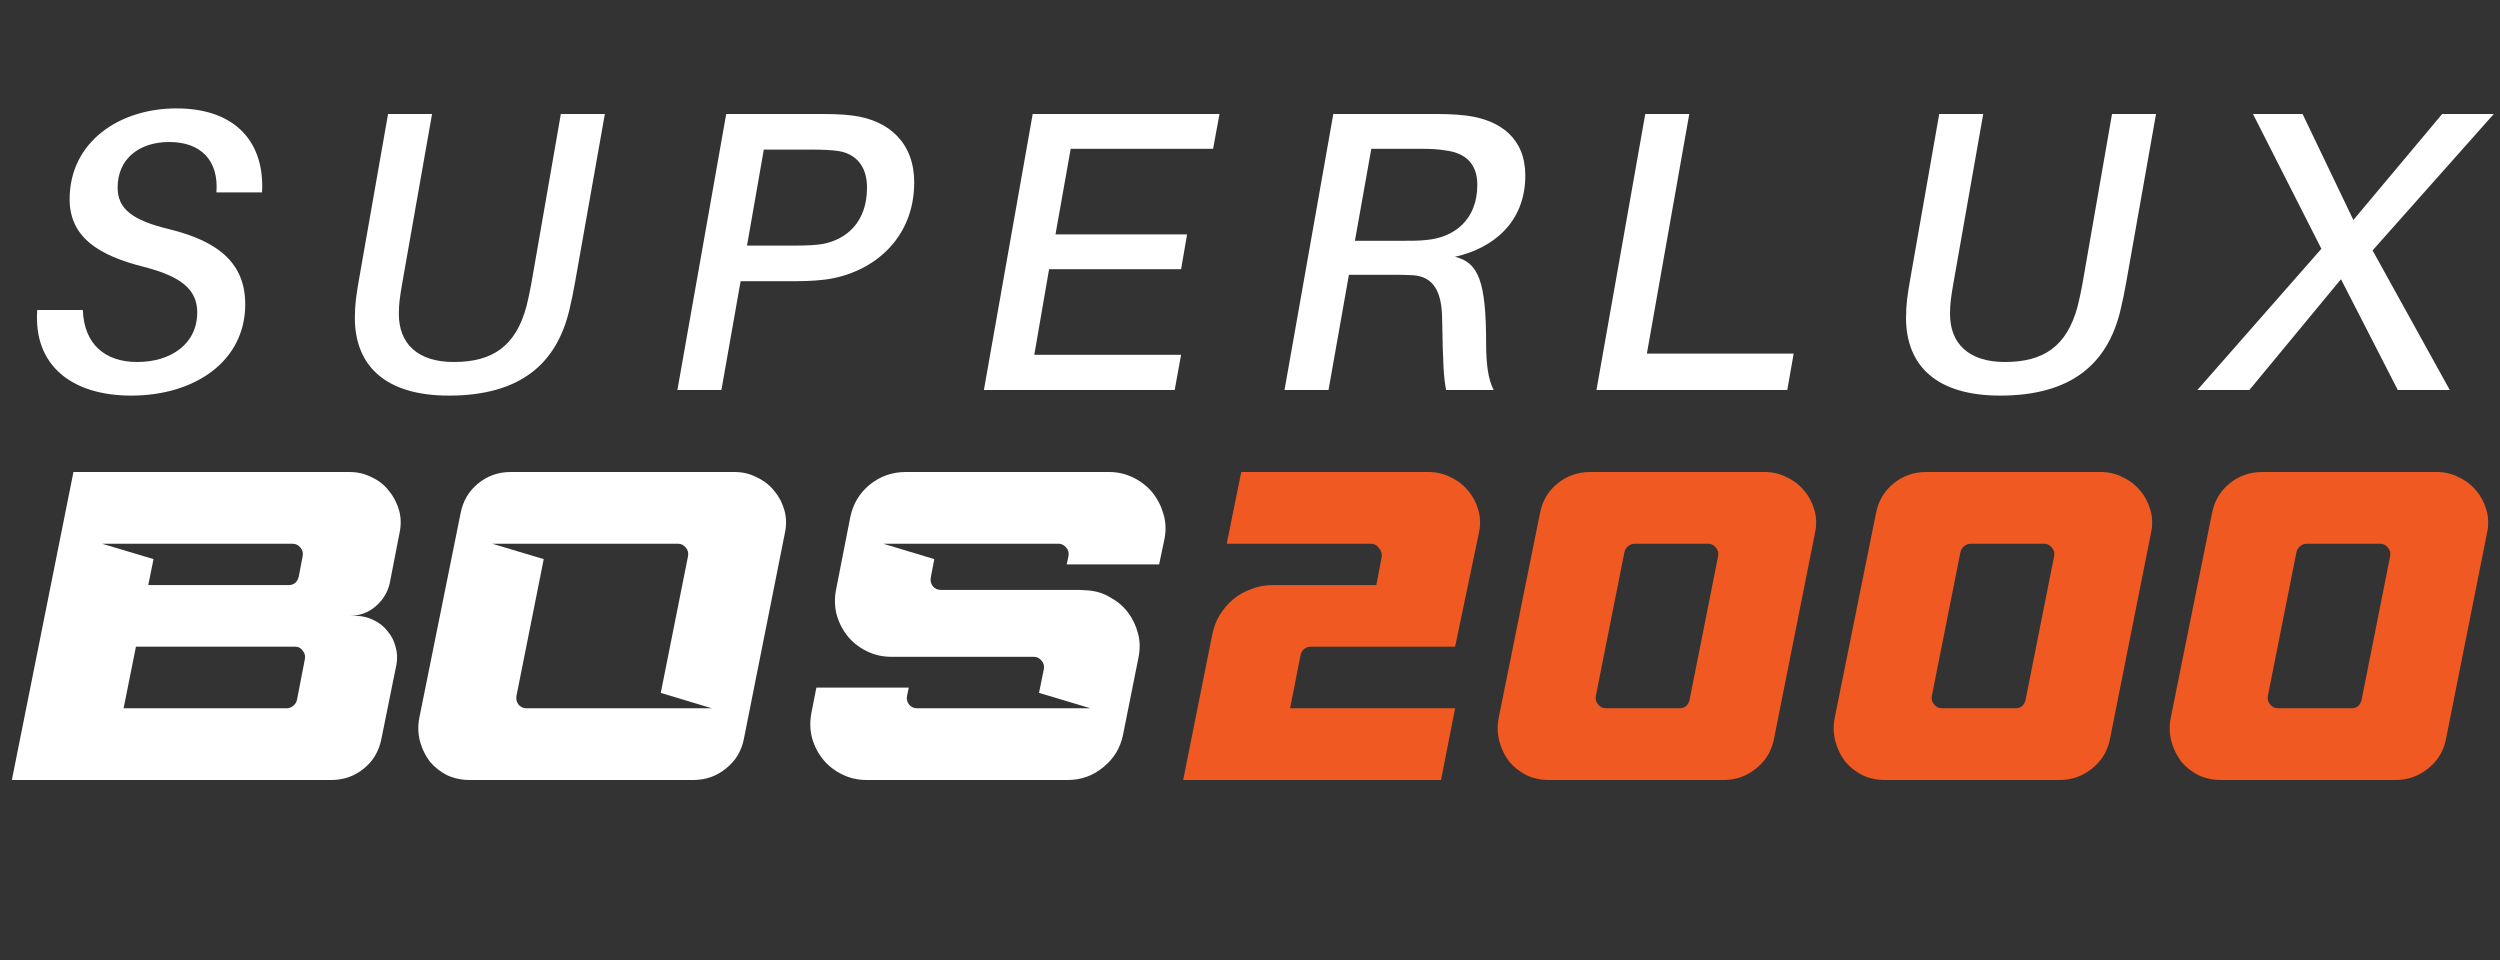 <svg width="250" height="96" viewBox="0 0 250 96" fill="none" xmlns="http://www.w3.org/2000/svg">
<rect x="0" y="0" width="250" height="96" fill="#333333" stroke="none"/>
<path d="M17.643 10.84C23.763 10.84 26.483 14.44 26.203 19.24H21.643C21.883 16.08 20.123 14.2 16.923 14.2C13.963 14.2 11.763 15.84 11.763 18.76C11.763 20.92 13.283 22.04 16.923 22.92C22.003 24.16 24.523 26.44 24.523 30.44C24.523 36.12 19.483 39.56 13.123 39.56C7.203 39.56 3.323 36.56 3.723 31H8.283C8.403 34.4 10.483 36.2 13.723 36.2C17.083 36.2 19.723 34.4 19.723 31.24C19.723 28.96 18.123 27.64 14.363 26.68C9.923 25.56 6.963 23.76 6.963 19.92C6.963 14.2 11.923 10.84 17.643 10.84ZM60.485 11.4L57.525 28.12C57.325 29.24 57.165 30.04 56.925 31.04C55.645 36.36 52.045 39.56 44.885 39.56C38.565 39.56 35.485 36.6 35.485 31.76C35.485 30.48 35.645 29.36 35.925 27.8L38.805 11.4H43.205L40.245 28.2C39.965 29.8 39.885 30.44 39.885 31.4C39.885 34.36 41.765 36.2 45.365 36.2C49.245 36.2 51.565 34.64 52.645 30.64C52.805 30 52.965 29.24 53.125 28.4L56.085 11.4H60.485ZM85.3 11.56C88.941 12.04 91.421 14.32 91.421 18.24C91.421 24 87.141 27.36 82.501 27.96C81.141 28.12 80.18 28.12 78.701 28.12H74.061L72.141 39H67.74L72.621 11.4H81.54C83.02 11.4 84.02 11.4 85.3 11.56ZM82.26 24.4C84.621 23.96 86.701 22.24 86.701 18.76C86.701 16.52 85.501 15.4 83.941 15.12C83.26 15 82.26 14.96 81.141 14.96H76.38L74.701 24.56H79.46C80.581 24.56 81.54 24.52 82.26 24.4ZM107.069 14.88L105.549 23.44H118.709L118.109 26.92H104.909L103.429 35.48H118.109L117.469 39H98.389L103.269 11.4H121.949L121.309 14.88H107.069ZM152.531 17.56C152.531 22.24 149.291 24.84 145.491 25.68C147.851 26.24 148.611 28.16 148.611 34.32C148.611 36.36 148.811 37.96 149.371 39H144.611C144.371 37.8 144.291 36.4 144.211 31.8C144.171 29.32 143.451 27.64 141.251 27.52C140.571 27.48 139.891 27.48 139.211 27.48H134.891L132.851 39H128.451L133.331 11.4H142.851C144.331 11.4 145.331 11.4 146.651 11.56C150.051 12 152.531 13.84 152.531 17.56ZM142.611 24C145.411 23.76 147.731 22 147.731 18.48C147.731 16.32 146.491 15.28 144.531 15.04C143.851 14.92 143.131 14.88 142.011 14.88H137.131L135.491 24.08H140.091C141.211 24.08 141.891 24.08 142.611 24ZM179.367 35.36L178.727 39H159.647L164.527 11.4H168.927L164.687 35.36H179.367ZM215.602 11.4L212.642 28.12C212.442 29.24 212.282 30.04 212.042 31.04C210.762 36.36 207.162 39.56 200.002 39.56C193.682 39.56 190.602 36.6 190.602 31.76C190.602 30.48 190.762 29.36 191.042 27.8L193.922 11.4H198.322L195.362 28.2C195.082 29.8 195.002 30.44 195.002 31.4C195.002 34.36 196.882 36.2 200.482 36.2C204.362 36.2 206.682 34.64 207.762 30.64C207.922 30 208.082 29.24 208.242 28.4L211.202 11.4H215.602ZM237.258 25.04L244.978 39H239.778L234.098 27.92L224.938 39H219.738L232.138 24.88L225.298 11.4H230.258L235.338 22L244.218 11.4H249.378L237.258 25.04Z" fill="white"/>
<path d="M33.129 78H1.185L7.345 47.2H34.933C35.754 47.2 36.502 47.376 37.177 47.728C37.881 48.051 38.453 48.505 38.893 49.092C39.362 49.649 39.699 50.295 39.905 51.028C40.11 51.761 40.125 52.524 39.949 53.316L38.981 58.288C38.775 59.227 38.291 60.019 37.529 60.664C36.795 61.28 35.93 61.588 34.933 61.588H35.593C36.238 61.588 36.839 61.735 37.397 62.028C37.954 62.292 38.409 62.659 38.761 63.128C39.142 63.568 39.406 64.081 39.553 64.668C39.729 65.255 39.758 65.856 39.641 66.472L38.145 73.864C37.91 75.096 37.323 76.093 36.385 76.856C35.446 77.619 34.361 78 33.129 78ZM29.345 70.564C29.521 70.417 29.638 70.227 29.697 69.992L30.489 65.9C30.547 65.577 30.474 65.299 30.269 65.064C30.093 64.8 29.843 64.668 29.521 64.668H13.593L12.361 70.828H28.685C28.919 70.828 29.139 70.74 29.345 70.564ZM28.861 58.508C29.389 58.508 29.726 58.229 29.873 57.672L30.269 55.604C30.327 55.281 30.254 55.003 30.049 54.768C29.843 54.504 29.579 54.372 29.257 54.372H10.205L15.353 55.912L14.825 58.508H28.861ZM73.469 47.2C74.261 47.2 74.995 47.376 75.669 47.728C76.373 48.051 76.96 48.505 77.429 49.092C77.898 49.649 78.236 50.295 78.441 51.028C78.647 51.761 78.661 52.524 78.485 53.316L74.393 73.864C74.159 75.096 73.557 76.093 72.589 76.856C71.65 77.619 70.565 78 69.333 78H46.981C46.16 78 45.397 77.839 44.693 77.516C44.019 77.164 43.447 76.709 42.977 76.152C42.537 75.565 42.215 74.905 42.009 74.172C41.804 73.409 41.775 72.632 41.921 71.84L46.057 51.336C46.292 50.104 46.879 49.107 47.817 48.344C48.756 47.581 49.841 47.2 51.073 47.2H73.469ZM49.225 54.372L54.373 55.912L51.645 69.596C51.587 69.919 51.66 70.212 51.865 70.476C52.071 70.711 52.334 70.828 52.657 70.828H71.181L66.077 69.288L68.805 55.604C68.864 55.281 68.79 55.003 68.585 54.768C68.38 54.504 68.116 54.372 67.793 54.372H49.225ZM81.153 71.224L81.637 68.76H90.877L90.701 69.596C90.642 69.919 90.715 70.212 90.921 70.476C91.126 70.711 91.39 70.828 91.713 70.828H109.049L103.901 69.288L104.385 66.912C104.443 66.589 104.37 66.311 104.165 66.076C103.959 65.812 103.695 65.68 103.373 65.68H89.117C88.237 65.68 87.415 65.489 86.653 65.108C85.89 64.727 85.259 64.228 84.761 63.612C84.262 62.996 83.895 62.277 83.661 61.456C83.455 60.635 83.441 59.784 83.617 58.904L85.025 51.732C85.289 50.412 85.934 49.327 86.961 48.476C88.017 47.625 89.219 47.2 90.569 47.2H110.897C111.777 47.2 112.598 47.391 113.361 47.772C114.123 48.153 114.754 48.652 115.253 49.268C115.751 49.884 116.118 50.603 116.353 51.424C116.587 52.216 116.617 53.052 116.441 53.932L115.913 56.44H106.673L106.849 55.604C106.907 55.281 106.834 55.003 106.629 54.768C106.423 54.504 106.159 54.372 105.837 54.372H88.325L93.429 55.912L93.077 57.76C93.018 58.083 93.091 58.376 93.297 58.64C93.502 58.875 93.766 58.992 94.089 58.992H105.749C106.629 58.992 107.347 58.992 107.905 58.992L108.741 59.036C109.591 59.095 110.354 59.329 111.029 59.74C111.733 60.121 112.319 60.62 112.789 61.236C113.258 61.852 113.595 62.556 113.801 63.348C114.006 64.111 114.021 64.917 113.845 65.768L112.305 73.468C112.041 74.788 111.381 75.873 110.325 76.724C109.298 77.575 108.11 78 106.761 78H86.653C85.773 78 84.951 77.809 84.189 77.428C83.426 77.047 82.795 76.548 82.297 75.932C81.798 75.316 81.431 74.597 81.197 73.776C80.991 72.955 80.977 72.104 81.153 71.224Z" fill="white"/>
<path d="M127.25 58.508H137.634L138.162 55.736C138.22 55.384 138.132 55.076 137.898 54.812C137.692 54.519 137.414 54.372 137.062 54.372H122.674L124.126 47.2H142.87C143.662 47.2 144.395 47.376 145.07 47.728C145.774 48.051 146.36 48.505 146.83 49.092C147.299 49.649 147.636 50.295 147.842 51.028C148.047 51.761 148.062 52.524 147.886 53.316L145.51 64.668H131.078C130.843 64.668 130.623 64.741 130.418 64.888C130.242 65.035 130.124 65.225 130.066 65.46L129.01 70.828H145.51L144.102 78H118.318L121.222 63.48C121.368 62.747 121.618 62.087 121.97 61.5C122.351 60.884 122.806 60.356 123.334 59.916C123.862 59.476 124.463 59.139 125.138 58.904C125.812 58.64 126.516 58.508 127.25 58.508ZM176.479 47.2C177.271 47.2 178.004 47.376 178.679 47.728C179.383 48.051 179.969 48.505 180.439 49.092C180.908 49.649 181.245 50.295 181.451 51.028C181.656 51.761 181.671 52.524 181.495 53.316L177.403 73.864C177.168 75.096 176.567 76.093 175.599 76.856C174.66 77.619 173.575 78 172.343 78H154.919C154.097 78 153.335 77.839 152.631 77.516C151.956 77.164 151.384 76.709 150.915 76.152C150.475 75.565 150.152 74.905 149.947 74.172C149.741 73.409 149.712 72.632 149.859 71.84L153.995 51.336C154.229 50.104 154.816 49.107 155.755 48.344C156.693 47.581 157.779 47.2 159.011 47.2H176.479ZM159.803 70.432C160.008 70.696 160.272 70.828 160.595 70.828H167.943C168.471 70.828 168.808 70.549 168.955 69.992L171.815 55.604C171.873 55.281 171.8 55.003 171.595 54.768C171.389 54.504 171.125 54.372 170.803 54.372H163.455C163.22 54.372 163 54.46 162.795 54.636C162.619 54.783 162.501 54.973 162.443 55.208L159.583 69.596C159.524 69.919 159.597 70.197 159.803 70.432ZM210.08 47.2C210.872 47.2 211.606 47.376 212.28 47.728C212.984 48.051 213.571 48.505 214.04 49.092C214.51 49.649 214.847 50.295 215.052 51.028C215.258 51.761 215.272 52.524 215.096 53.316L211.004 73.864C210.77 75.096 210.168 76.093 209.2 76.856C208.262 77.619 207.176 78 205.944 78H188.52C187.699 78 186.936 77.839 186.232 77.516C185.558 77.164 184.986 76.709 184.516 76.152C184.076 75.565 183.754 74.905 183.548 74.172C183.343 73.409 183.314 72.632 183.46 71.84L187.596 51.336C187.831 50.104 188.418 49.107 189.356 48.344C190.295 47.581 191.38 47.2 192.612 47.2H210.08ZM193.404 70.432C193.61 70.696 193.874 70.828 194.196 70.828H201.544C202.072 70.828 202.41 70.549 202.556 69.992L205.416 55.604C205.475 55.281 205.402 55.003 205.196 54.768C204.991 54.504 204.727 54.372 204.404 54.372H197.056C196.822 54.372 196.602 54.46 196.396 54.636C196.22 54.783 196.103 54.973 196.044 55.208L193.184 69.596C193.126 69.919 193.199 70.197 193.404 70.432ZM243.682 47.2C244.474 47.2 245.207 47.376 245.882 47.728C246.586 48.051 247.172 48.505 247.642 49.092C248.111 49.649 248.448 50.295 248.654 51.028C248.859 51.761 248.874 52.524 248.698 53.316L244.606 73.864C244.371 75.096 243.77 76.093 242.802 76.856C241.863 77.619 240.778 78 239.546 78H222.122C221.3 78 220.538 77.839 219.834 77.516C219.159 77.164 218.587 76.709 218.118 76.152C217.678 75.565 217.355 74.905 217.15 74.172C216.944 73.409 216.915 72.632 217.062 71.84L221.198 51.336C221.432 50.104 222.019 49.107 222.958 48.344C223.896 47.581 224.982 47.2 226.214 47.2H243.682ZM227.006 70.432C227.211 70.696 227.475 70.828 227.798 70.828H235.146C235.674 70.828 236.011 70.549 236.158 69.992L239.018 55.604C239.076 55.281 239.003 55.003 238.798 54.768C238.592 54.504 238.328 54.372 238.006 54.372H230.658C230.423 54.372 230.203 54.46 229.998 54.636C229.822 54.783 229.704 54.973 229.646 55.208L226.786 69.596C226.727 69.919 226.8 70.197 227.006 70.432Z" fill="#F05A22"/>
</svg>
